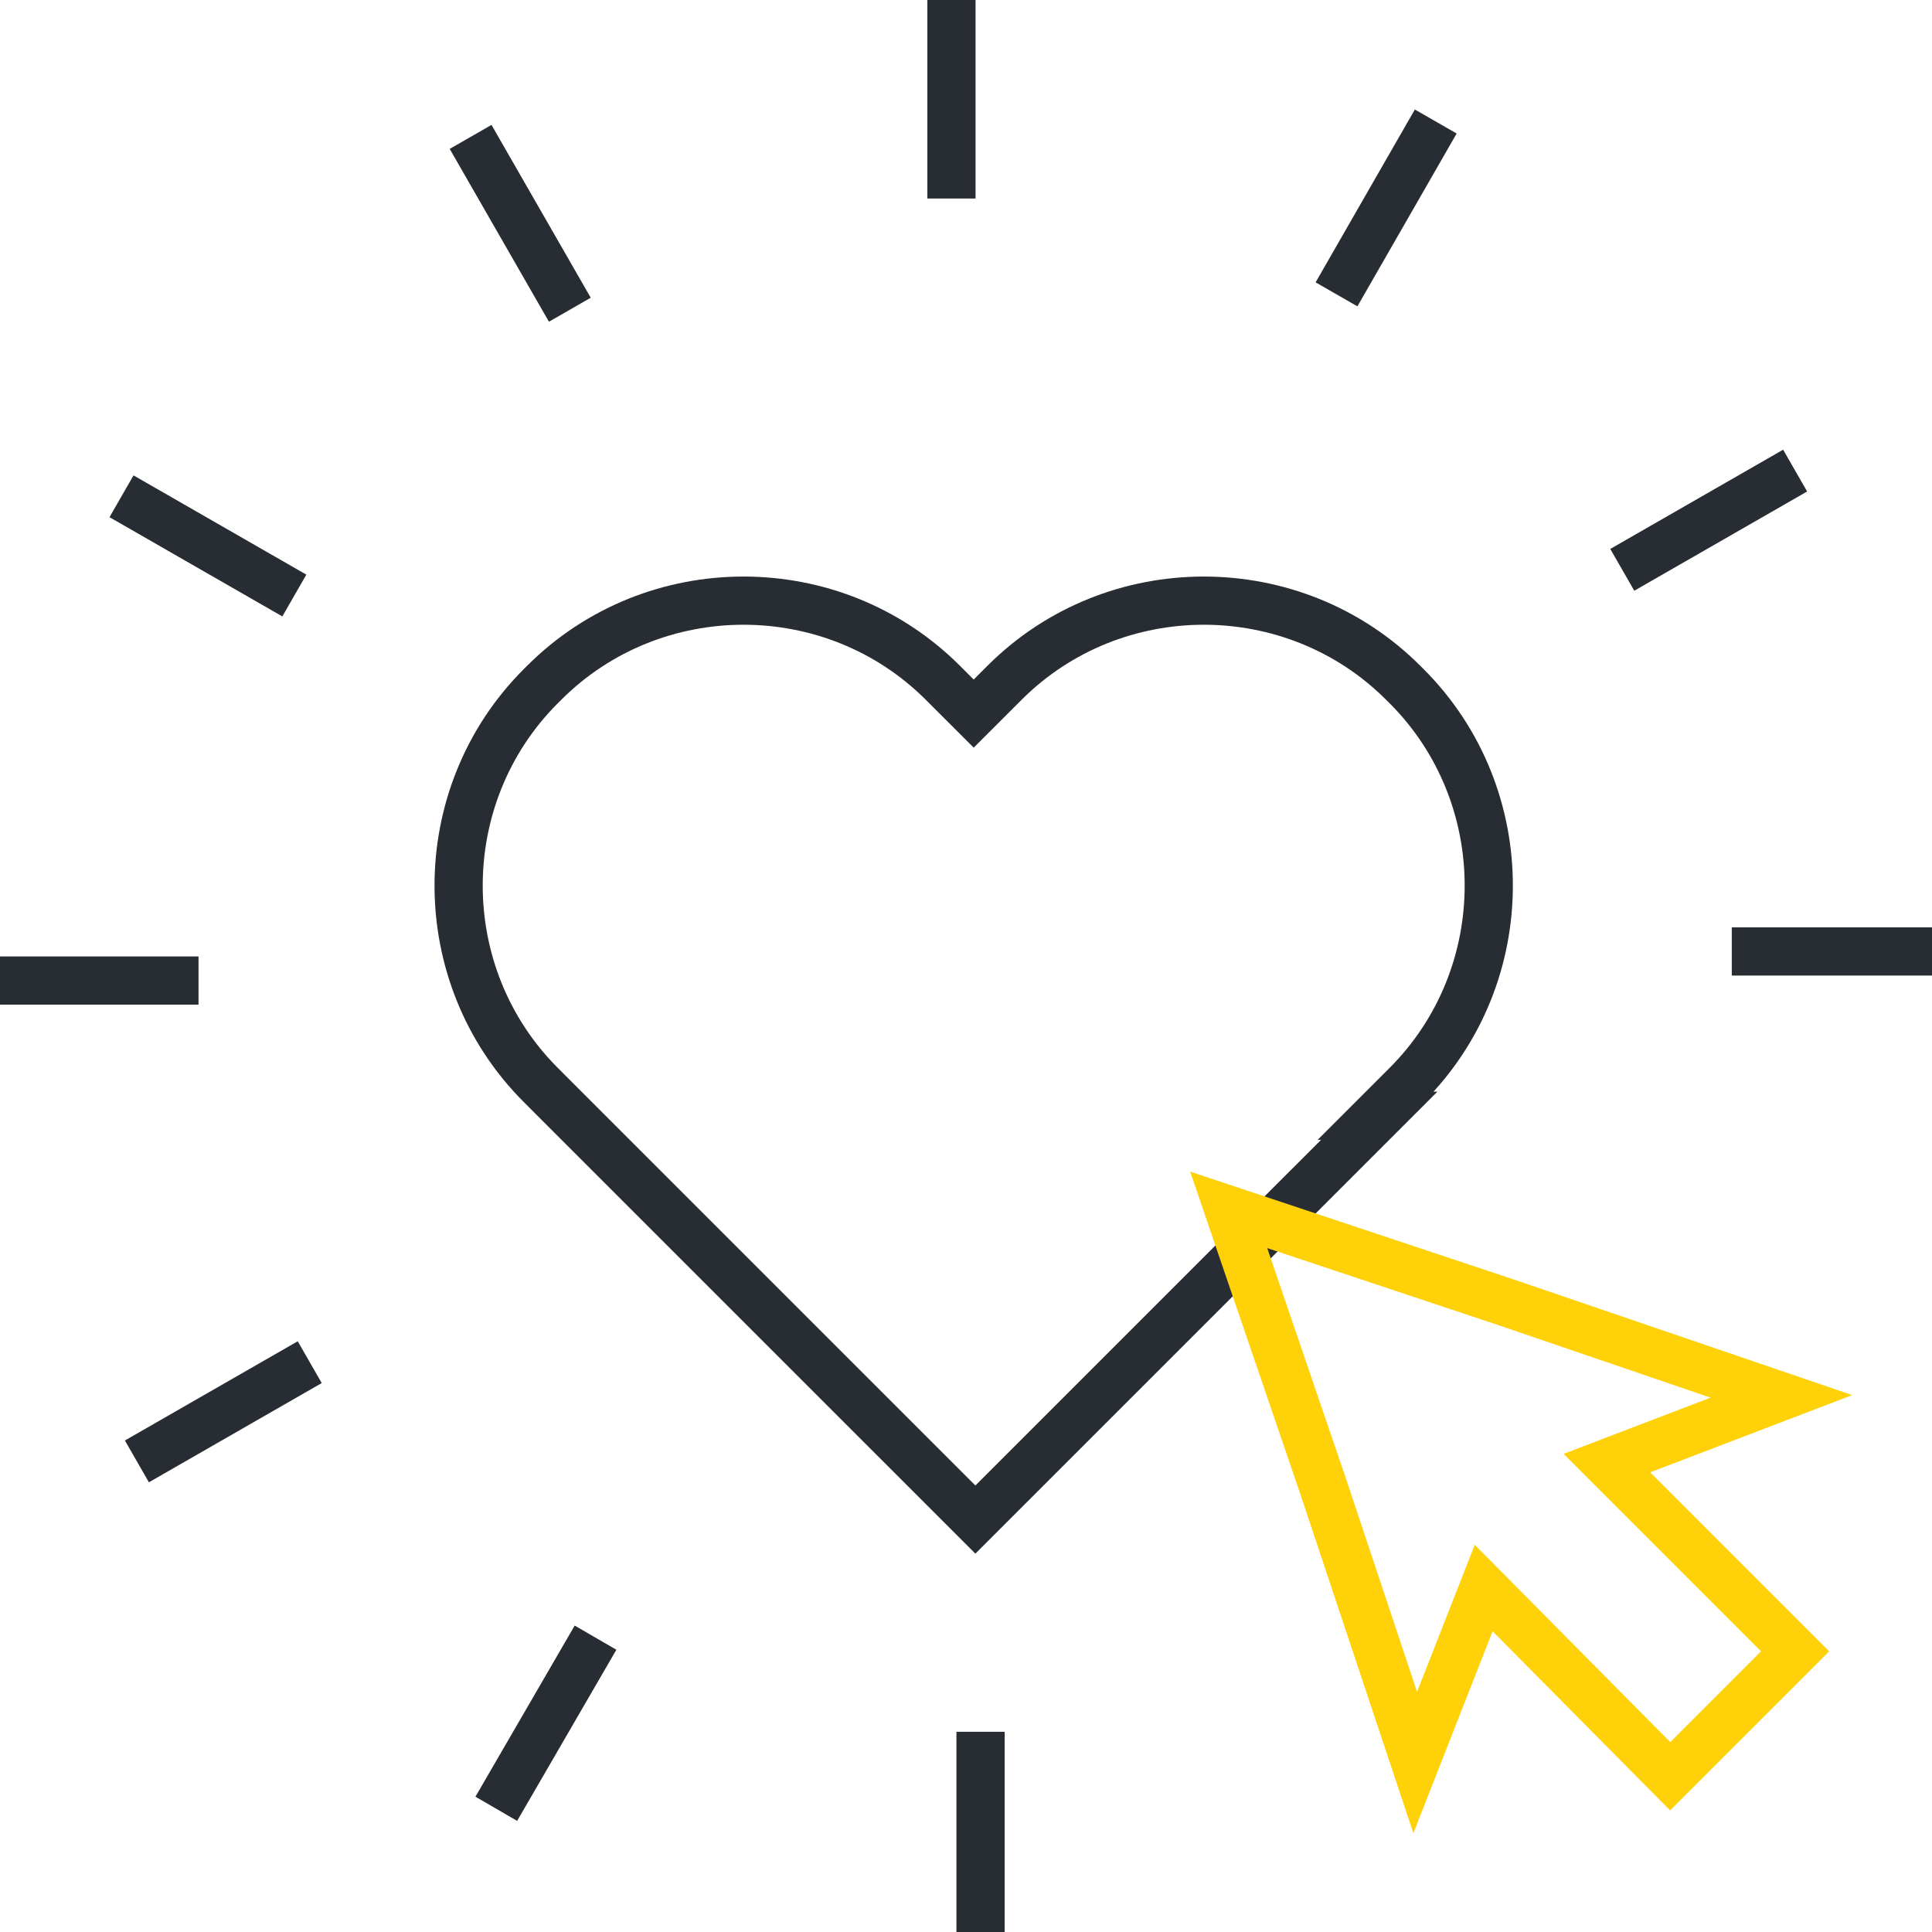 <svg width="57" height="57" viewBox="0 0 57 57" fill="none" xmlns="http://www.w3.org/2000/svg">
<g clip-path="url(#clip0)">
<path d="M40.591 32.918L41.5 32.009C44.731 28.778 44.731 23.477 41.5 20.245L41.399 20.145C38.168 16.913 32.867 16.913 29.636 20.145L28.727 21.053L27.818 20.145C24.587 16.913 19.286 16.913 16.055 20.145L15.954 20.245C12.723 23.477 12.723 28.778 15.954 32.009L16.862 32.918L28.777 44.832L40.692 32.918H40.591Z" stroke="#282D33" stroke-width="1.422"/>
<path d="M28.071 0V5.857" stroke="#282D33" stroke-width="1.422"/>
<path d="M13.884 4.039L16.812 9.138" stroke="#282D33" stroke-width="1.422"/>
<path d="M3.585 14.642L8.684 17.57" stroke="#282D33" stroke-width="1.422"/>
<path d="M0 28.929H5.857" stroke="#282D33" stroke-width="1.422"/>
<path d="M4.039 43.116L9.138 40.188" stroke="#282D33" stroke-width="1.422"/>
<path d="M14.642 53.365L17.57 48.316" stroke="#282D33" stroke-width="1.422"/>
<path d="M28.929 57V51.093" stroke="#282D33" stroke-width="1.422"/>
<path d="M57 28.071H51.093" stroke="#282D33" stroke-width="1.422"/>
<path d="M52.962 13.884L47.862 16.812" stroke="#282D33" stroke-width="1.422"/>
<path d="M42.359 3.585L39.431 8.684" stroke="#282D33" stroke-width="1.422"/>
<path d="M52.557 41.197L44.429 38.421L36.25 35.694L39.027 43.823L41.753 52.001L43.773 46.852L49.276 52.405L52.961 48.72L47.408 43.166L52.557 41.197Z" stroke="#FFD109" stroke-width="1.422"/>
</g>
<defs>
<clipPath id="clip0">
<rect width="57" height="57" fill="white"/>
</clipPath>
</defs>
</svg>
